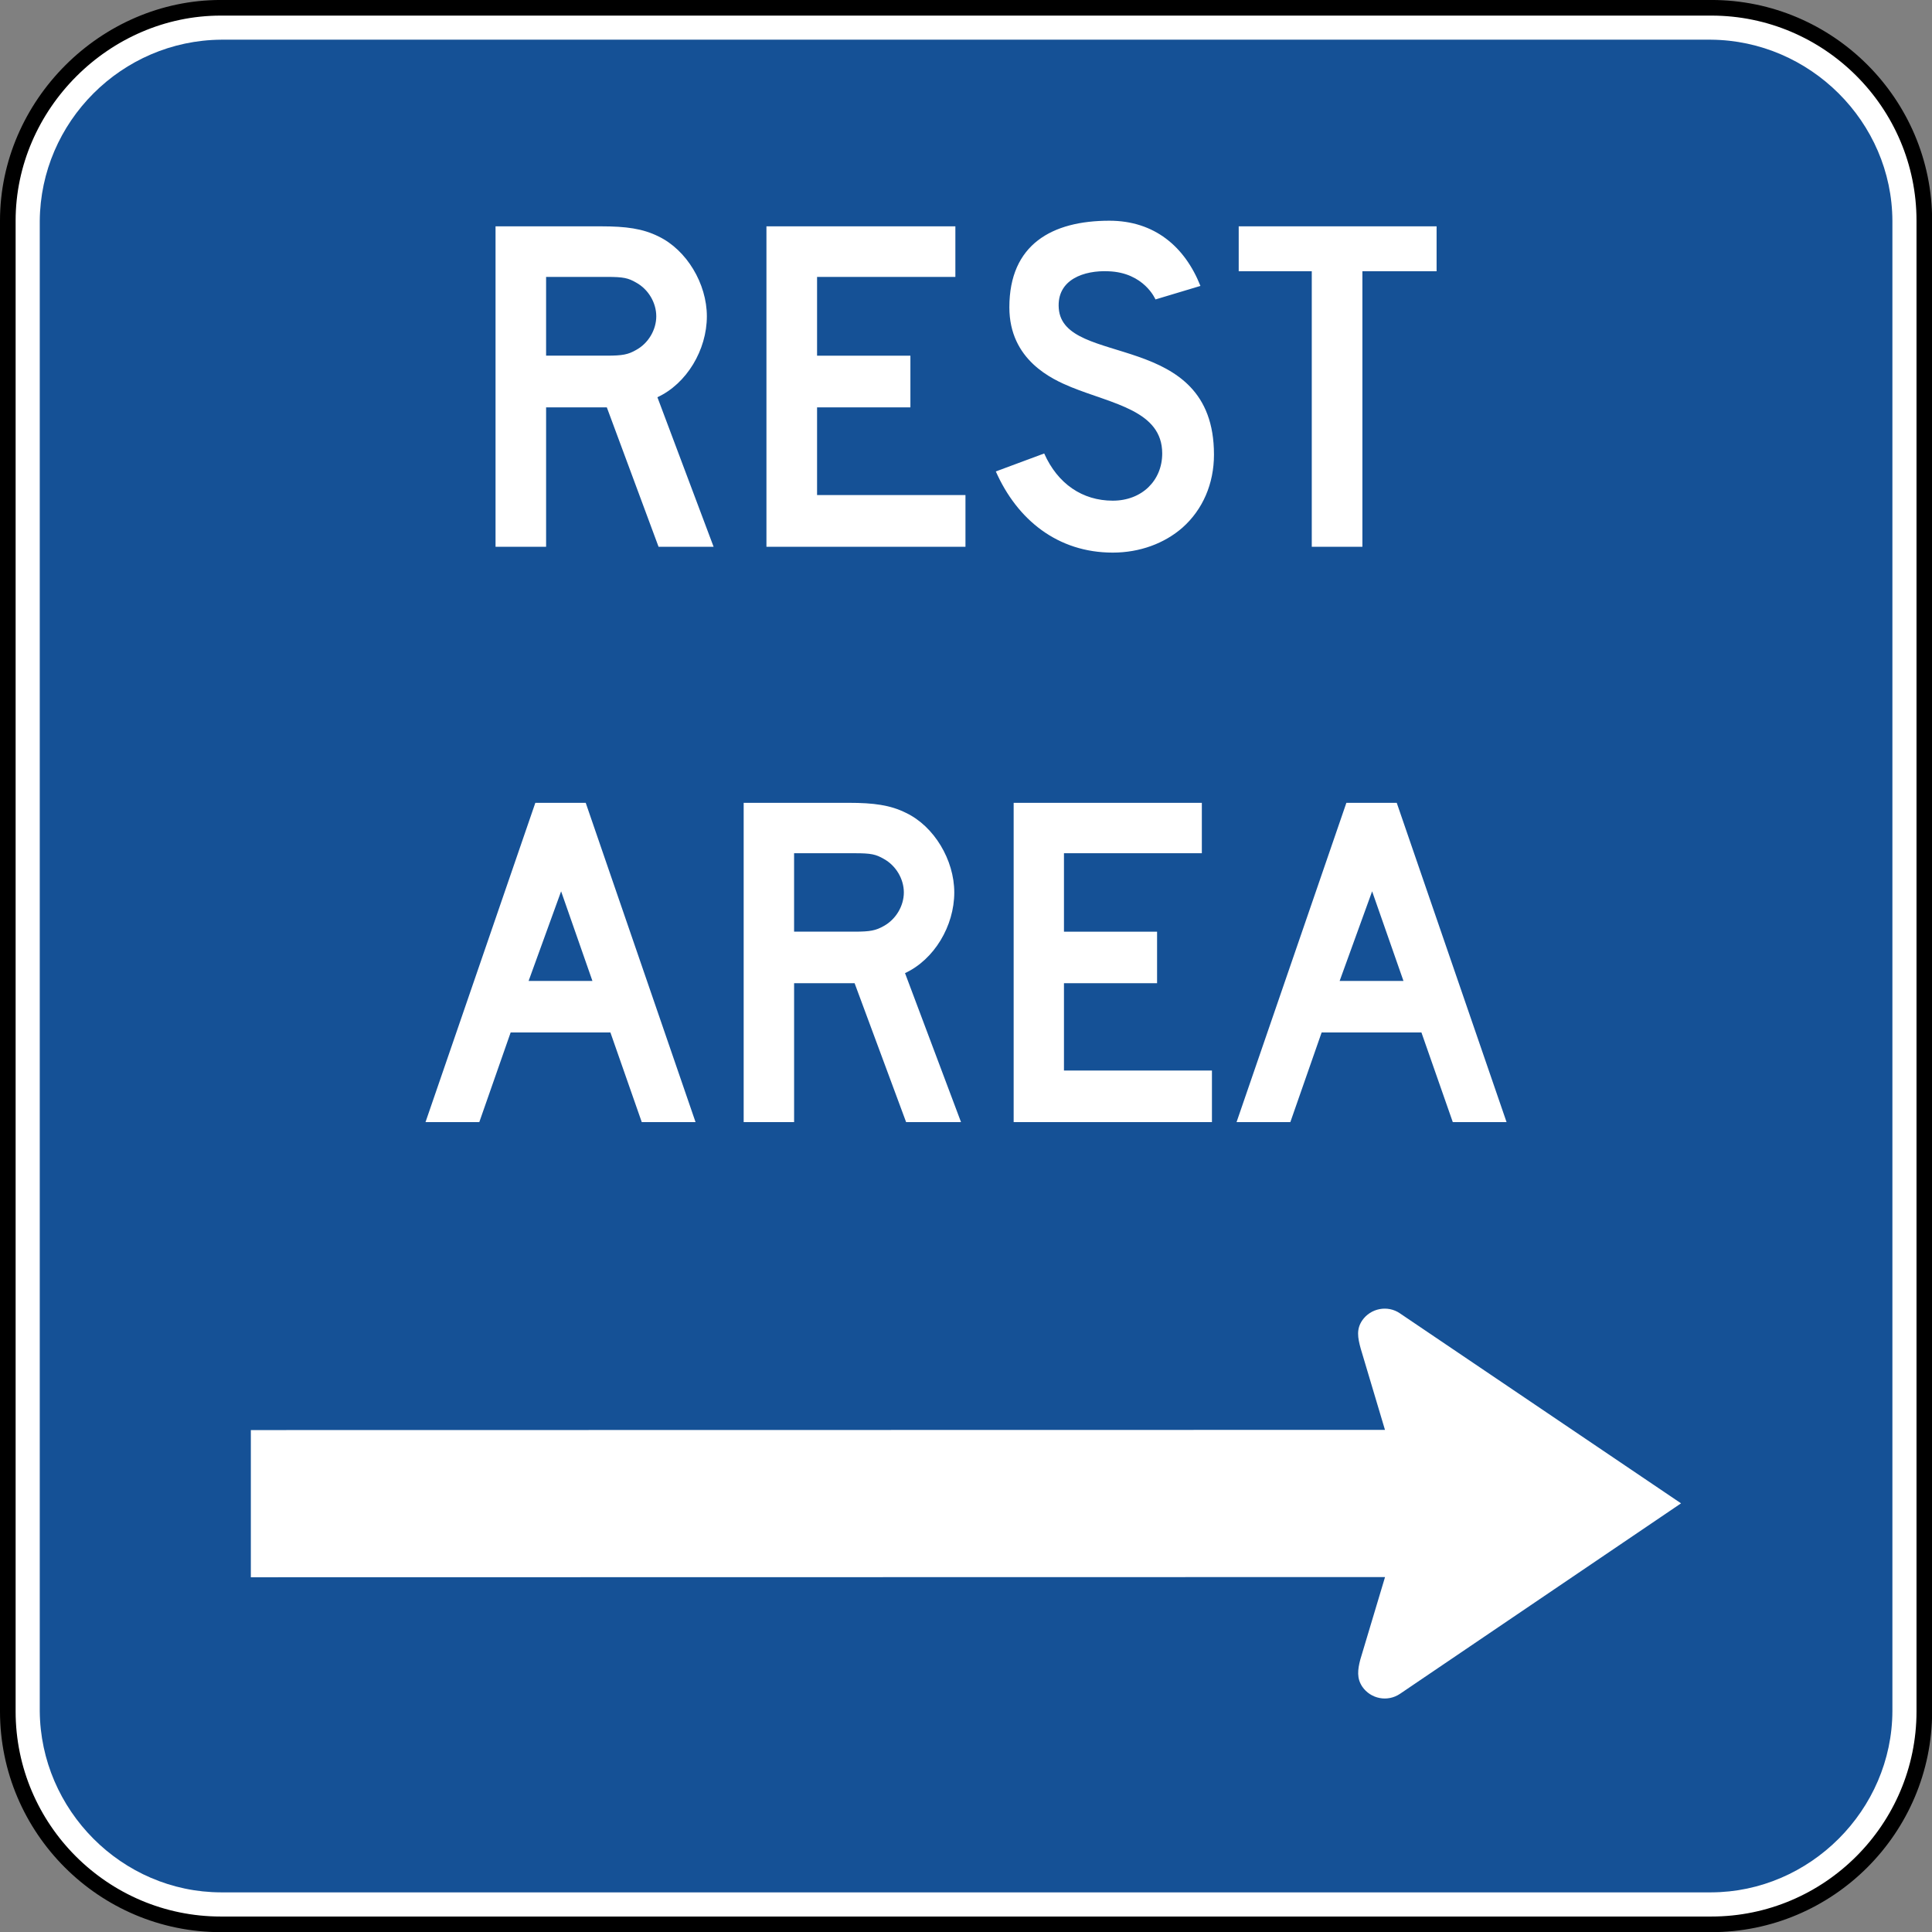 <?xml version="1.0" encoding="UTF-8" standalone="no"?>
<svg
   xmlns:dc="http://purl.org/dc/elements/1.1/"
   xmlns:cc="http://creativecommons.org/ns#"
   xmlns:rdf="http://www.w3.org/1999/02/22-rdf-syntax-ns#"
   xmlns:svg="http://www.w3.org/2000/svg"
   xmlns="http://www.w3.org/2000/svg"
   xmlns:sodipodi="http://sodipodi.sourceforge.net/DTD/sodipodi-0.dtd"
   xmlns:inkscape="http://www.inkscape.org/namespaces/inkscape"
   width="74.177"
   height="74.188"
   viewBox="0 0 209.344 209.375"
   version="1.1"
   id="svg2"
   inkscape:version="0.48.2 r9819"
   sodipodi:docname="MUTCD D5-2a.svg">
  <rect x="0" y="0" width="209.344" height="209.375" fill="#808080" stroke="none"/>
  <defs
     id="defs60">
    <clipPath
       clipPathUnits="userSpaceOnUse"
       id="clipPath3564">
      <path
         inkscape:connector-curvature="0"
         d="m 63,43 512.622,0 0,313.129 L 63,356.129 63,43 z"
         id="path3566" />
    </clipPath>
  </defs>
  <sodipodi:namedview
     pagecolor="#ffffff"
     bordercolor="#666666"
     borderopacity="1"
     objecttolerance="10"
     gridtolerance="10"
     guidetolerance="10"
     inkscape:pageopacity="0"
     inkscape:pageshadow="2"
     inkscape:window-width="1280"
     inkscape:window-height="1004"
     id="namedview58"
     showgrid="false"
     fit-margin-top="0"
     fit-margin-left="0"
     fit-margin-right="0"
     fit-margin-bottom="0"
     inkscape:zoom="6.9051738"
     inkscape:cx="33.094992"
     inkscape:cy="30.321991"
     inkscape:window-x="-8"
     inkscape:window-y="-8"
     inkscape:window-maximized="1"
     inkscape:current-layer="svg2"
     showguides="true"
     inkscape:guide-bbox="true" />
  <polygon
     points="235,375 315,205 395,375 315,545 "
     id="polygon10"
     style="fill:none;stroke:#ffffff;stroke-width:40"
     transform="translate(19419.037,9404.181)" />
  <!-- draw the bicycle -->
  <!-- RIGHT -->
  <!-- LANE -->
  <!-- ONLY -->
  <path
     inkscape:connector-curvature="0"
     d="m 23.921,0.844 161.516,0 c 12.714,0 23.075,10.365 23.075,23.072 l 0,161.523 c 0,12.711 -10.361,23.075 -23.075,23.075 l -161.516,0 c -12.711,0 -23.075,-10.365 -23.075,-23.075 l 0,-161.523 c 0,-12.545 10.523,-23.072 23.075,-23.072"
     style="fill:#ffffff;fill-opacity:1;fill-rule:nonzero;stroke:#000000;stroke-width:1.693;stroke-miterlimit:4;stroke-opacity:1;stroke-dasharray:none"
     id="path3546" />
  <path
     inkscape:connector-curvature="0"
     d="m 23.965,4.301 161.431,0 c 10.714,0.081 19.629,8.894 19.657,19.657 l 0,161.438 c -0.028,10.724 -8.936,19.632 -19.657,19.653 l -161.431,0 c -10.774,-0.021 -19.583,-8.929 -19.657,-19.653 l 0,-161.438 C 4.383,13.194 13.192,4.382 23.965,4.301"
     style="fill:#155196;fill-opacity:1;fill-rule:evenodd;stroke:none"
     id="path3570" />
  <path
     inkscape:connector-curvature="0"
     d="m 152.075,106.292 -6.918,0 3.521,-9.712 3.397,9.712 z m 11.169,15.293 -11.899,-34.593 -5.457,0 -11.899,34.593 5.828,0 3.39,-9.712 10.813,0 3.397,9.712 5.828,0 z m -31.923,0 0,-5.584 -16.034,0 0,-9.465 10.089,0 0,-5.584 -10.089,0 0,-8.498 14.94,0 0,-5.461 -20.391,0 0,34.593 21.484,0 z M 97.937,96.7 c 0,1.457 -0.854,2.917 -2.184,3.644 -0.854,0.483 -1.453,0.607 -3.154,0.607 l -6.555,0 0,-8.498 6.555,0 c 1.817,0 2.3,0.12 3.154,0.607 1.33,0.727 2.184,2.184 2.184,3.641 m 6.195,24.885 -6.068,-16.143 c 3.154,-1.46 5.338,-5.098 5.338,-8.742 0,-3.517 -2.184,-7.165 -5.221,-8.615 -1.697,-0.854 -3.521,-1.094 -6.188,-1.094 l -11.412,0 0,34.593 5.465,0 0,-15.05 6.555,0 5.581,15.05 5.951,0 z m -39.938,-15.293 -6.918,0 3.524,-9.712 3.394,9.712 z m 11.172,15.293 -11.899,-34.593 -5.461,0 -11.899,34.593 5.828,0 3.397,-9.712 10.809,0 3.397,9.712 5.828,0 z"
     style="fill:#ffffff;fill-opacity:1;fill-rule:evenodd;stroke:none"
     id="path3574" />
  <path
     inkscape:connector-curvature="0"
     d="m 151.689,142.308 30.462,20.588 -30.448,20.637 c -1.344,0.917 -3.179,0.561 -4.092,-0.773 -0.607,-0.903 -0.504,-1.827 -0.215,-2.932 l 2.681,-8.943 -122.897,0.021 0,-15.949 122.89,-0.021 -2.625,-8.795 c -0.339,-1.217 -0.476,-2.12 0.152,-3.055 0.917,-1.337 2.755,-1.693 4.092,-0.78"
     style="fill:#ffffff;fill-opacity:1;fill-rule:evenodd;stroke:none"
     id="path3578" />
  <path
     inkscape:connector-curvature="0"
     d="m 155.664,29.394 0,-4.868 -21.442,0 0,4.868 7.916,0 0,29.852 5.486,0 0,-29.852 8.04,0 z m -24.123,19.858 c 0,-13.638 -16.33,-9.377 -16.817,-15.833 -0.243,-3.168 2.801,-4.142 5.366,-4.025 3.895,0.127 5.112,3.052 5.112,3.052 l 4.872,-1.464 c -1.693,-4.265 -4.995,-7.066 -9.867,-7.066 -6.205,0 -10.837,2.558 -10.837,9.384 0,5.722 4.632,7.796 6.696,8.647 4.508,1.831 9.867,2.558 9.867,7.19 0,2.921 -2.191,5.115 -5.359,5.115 -3.288,0 -5.969,-1.827 -7.429,-5.115 l -5.242,1.947 c 2.321,5.242 6.703,8.795 12.672,8.795 2.928,0 5.602,-0.998 7.549,-2.702 2.198,-1.951 3.418,-4.752 3.418,-7.923 m -26.928,9.994 0,-5.606 -16.08,0 0,-9.5 10.114,0 0,-5.602 -10.114,0 0,-8.534 14.986,0 0,-5.479 -20.472,0 0,34.72 21.565,0 z M 71.111,34.273 c 0,1.457 -0.85,2.925 -2.191,3.651 -0.85,0.49 -1.46,0.614 -3.168,0.614 l -6.579,0 0,-8.534 6.579,0 c 1.824,0 2.318,0.123 3.168,0.61 1.341,0.734 2.191,2.194 2.191,3.658 m 6.212,24.973 -6.089,-16.203 c 3.168,-1.464 5.359,-5.119 5.359,-8.77 0,-3.535 -2.191,-7.19 -5.235,-8.65 -1.707,-0.854 -3.531,-1.097 -6.212,-1.097 l -11.451,0 0,34.72 5.479,0 0,-15.106 6.579,0 5.606,15.106 5.965,0 z"
     style="fill:#ffffff;fill-opacity:1;fill-rule:evenodd;stroke:none"
     id="path3582" />
</svg>
